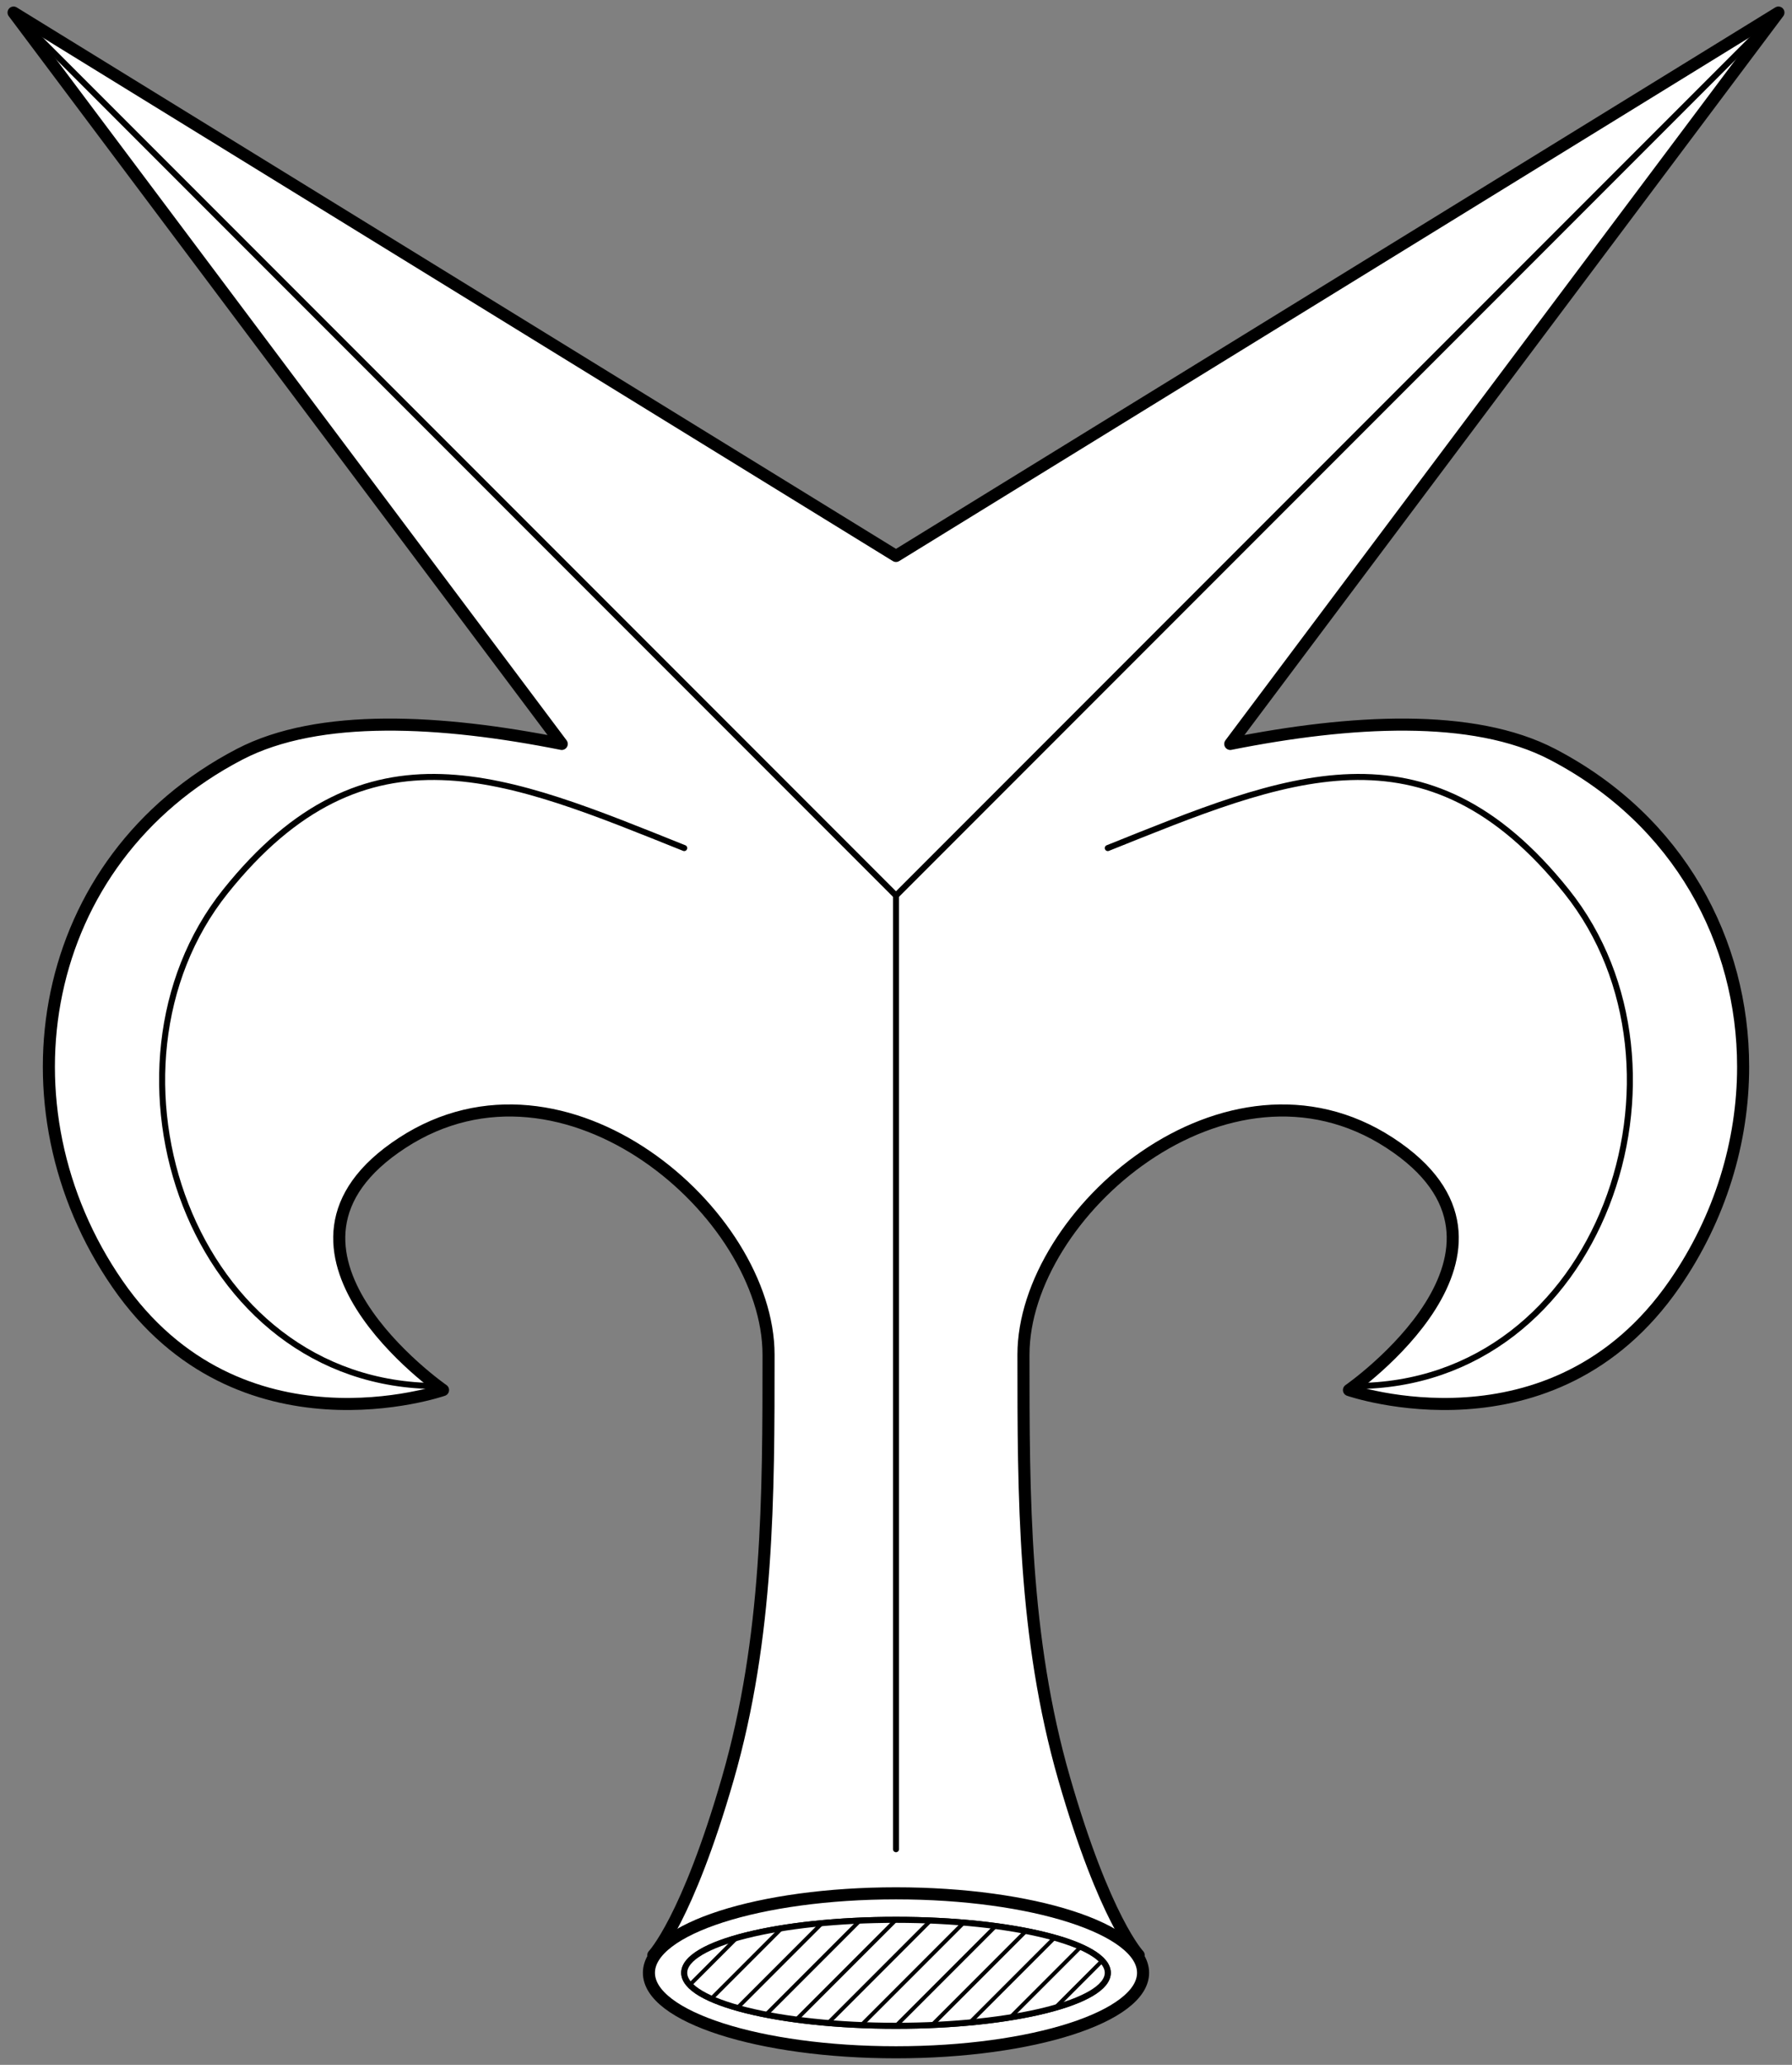 <?xml version="1.0" encoding="UTF-8" standalone="no"?>
<!DOCTYPE svg PUBLIC "-//W3C//DTD SVG 1.1//EN" "http://www.w3.org/Graphics/SVG/1.1/DTD/svg11.dtd">
<svg version="1.1" xmlns="http://www.w3.org/2000/svg" xmlns:xl="http://www.w3.org/1999/xlink" xmlns:dc="http://purl.org/dc/elements/1.1/" viewBox="33.75 63 297 342" width="297" height="342">
  <rect x="33.75" y="63" width="297" height="342" fill="#808080" stroke="none"/>
  <defs>
    <clipPath id="artboard_clip_path">
      <path d="M 33.75 63 L 330.75 63 L 330.75 378.038 L 330.75 405 L 33.75 405 Z"/>
    </clipPath>
  </defs>
  <g id="Streitgabelklinge" stroke="none" fill="none" stroke-dasharray="none" fill-opacity="1" stroke-opacity="1">
    <title>Streitgabelklinge</title>
    <g id="Streitgabelklinge_Layer_2" clip-path="url(#artboard_clip_path)">
      <title>Layer 2</title>
      <g id="Group_320">
        <g id="Graphic_331">
          <ellipse cx="182.25" cy="389.756" rx="35.1" ry="8.775" fill="#FFFFFF"/>
          <ellipse cx="182.25" cy="389.756" rx="35.1" ry="8.775" stroke="black" stroke-linecap="round" stroke-linejoin="round" stroke-width="1"/>
        </g>
        <g id="Graphic_330">
          <path d="M 237.648 186.217 L 328.5 65.081 L 182.25 155.081 L 36 65.081 L 126.852 186.217 C 106.942 182.25 86.611 181.086 73.46 187.931 C 39.743 205.481 32.999 246.431 53.23 275.681 C 73.46 304.931 107.178 293.231 107.178 293.231 C 107.178 293.231 73.46 269.831 100.434 252.281 C 127.408 234.731 161.126 263.981 161.126 287.381 C 161.126 310.781 161.126 334.181 154.382 357.581 C 147.639 380.981 142.031 386.831 142.031 386.831 L 176.4 386.831 L 188.1 386.831 L 222.469 386.831 C 222.469 386.831 216.861 380.981 210.118 357.581 C 203.374 334.181 203.374 310.781 203.374 287.381 C 203.374 263.981 237.092 234.731 264.066 252.281 C 291.04 269.831 257.322 293.231 257.322 293.231 L 257.322 293.231 C 257.322 293.231 291.04 304.931 311.27 275.681 C 318.857 264.712 322.65 252.098 322.65 239.69 C 322.65 219.009 312.113 198.9 291.04 187.931 C 277.889 181.086 257.558 182.25 237.648 186.217 Z" fill="#FFFFFF"/>
          <path d="M 237.648 186.217 L 328.5 65.081 L 182.25 155.081 L 36 65.081 L 126.852 186.217 C 106.942 182.25 86.611 181.086 73.46 187.931 C 39.743 205.481 32.999 246.431 53.23 275.681 C 73.46 304.931 107.178 293.231 107.178 293.231 C 107.178 293.231 73.46 269.831 100.434 252.281 C 127.408 234.731 161.126 263.981 161.126 287.381 C 161.126 310.781 161.126 334.181 154.382 357.581 C 147.639 380.981 142.031 386.831 142.031 386.831 L 176.4 386.831 L 188.1 386.831 L 222.469 386.831 C 222.469 386.831 216.861 380.981 210.118 357.581 C 203.374 334.181 203.374 310.781 203.374 287.381 C 203.374 263.981 237.092 234.731 264.066 252.281 C 291.04 269.831 257.322 293.231 257.322 293.231 L 257.322 293.231 C 257.322 293.231 291.04 304.931 311.27 275.681 C 318.857 264.712 322.65 252.098 322.65 239.69 C 322.65 219.009 312.113 198.9 291.04 187.931 C 277.889 181.086 257.558 182.25 237.648 186.217 Z" stroke="black" stroke-linecap="round" stroke-linejoin="round" stroke-width="2"/>
        </g>
        <g id="Graphic_329">
          <ellipse cx="182.25" cy="389.756" rx="40.95" ry="13.163" fill="white"/>
          <ellipse cx="182.25" cy="389.756" rx="40.95" ry="13.163" stroke="black" stroke-linecap="round" stroke-linejoin="round" stroke-width="2"/>
        </g>
        <g id="Graphic_328">
          <ellipse cx="182.25" cy="389.756" rx="35.1" ry="8.775" fill="#FFFFFF"/>
          <ellipse cx="182.25" cy="389.756" rx="35.1" ry="8.775" stroke="black" stroke-linecap="round" stroke-linejoin="round" stroke-width="1"/>
        </g>
        <g id="Graphic_327">
          <ellipse cx="182.25" cy="389.756" rx="35.1" ry="8.775" fill="#FFFFFF"/>
          <ellipse cx="182.25" cy="389.756" rx="35.1" ry="8.775" stroke="black" stroke-linecap="round" stroke-linejoin="round" stroke-width="1"/>
        </g>
        <g id="Line_326">
          <line x1="36" y1="65.081" x2="182.25" y2="211.331" stroke="black" stroke-linecap="round" stroke-linejoin="round" stroke-width="1"/>
        </g>
        <g id="Line_325">
          <line x1="328.5" y1="65.081" x2="182.25" y2="211.331" stroke="black" stroke-linecap="round" stroke-linejoin="round" stroke-width="1"/>
        </g>
        <g id="Line_324">
          <path d="M 217.35 203.465 C 246.6 191.765 270 181.415 293.4 210.665 C 316.8 239.915 299.25 292.565 258.3 292.565" stroke="black" stroke-linecap="round" stroke-linejoin="round" stroke-width="1"/>
        </g>
        <g id="Line_323">
          <path d="M 147.15 203.465 C 117.9 191.765 94.5 181.415 71.1 210.665 C 47.7 239.915 65.25 292.565 106.2 292.565" stroke="black" stroke-linecap="round" stroke-linejoin="round" stroke-width="1"/>
        </g>
        <g id="Line_322">
          <line x1="182.25" y1="369.281" x2="182.25" y2="211.331" stroke="black" stroke-linecap="round" stroke-linejoin="round" stroke-width="1"/>
        </g>
        <g id="Graphic_321">
          <path d="M 208.003 395.719 C 208.447 395.599 208.876 395.477 209.288 395.353 L 216.642 387.998 C 216.513 387.839 216.365 387.68 216.199 387.522 Z M 200.639 397.233 C 201.007 397.176 201.372 397.118 201.734 397.057 L 213.185 385.606 C 212.981 385.51 212.769 385.416 212.549 385.322 Z M 193.994 398.028 C 194.333 397.998 194.671 397.966 195.007 397.933 L 208.897 384.044 C 208.663 383.976 208.424 383.909 208.18 383.842 Z M 187.748 398.424 C 188.069 398.411 188.389 398.397 188.709 398.382 L 204.186 382.905 C 203.932 382.854 203.675 382.804 203.417 382.755 Z M 181.791 398.531 C 182.098 398.531 182.404 398.531 182.71 398.531 L 199.175 382.066 C 198.906 382.029 198.636 381.993 198.364 381.958 Z M 176.076 398.395 C 176.37 398.408 176.665 398.42 176.959 398.432 L 193.913 381.478 C 193.632 381.453 193.349 381.429 193.065 381.406 Z M 170.587 398.035 C 170.868 398.06 171.151 398.083 171.435 398.106 L 188.424 381.117 C 188.13 381.104 187.835 381.092 187.541 381.081 Z M 165.325 397.446 C 165.594 397.483 165.864 397.519 166.136 397.555 L 182.709 380.982 C 182.402 380.981 182.096 380.981 181.79 380.982 Z M 160.314 396.608 C 160.568 396.659 160.825 396.709 161.083 396.757 L 176.752 381.089 C 176.431 381.102 176.111 381.115 175.791 381.13 Z M 155.603 395.468 C 155.837 395.537 156.076 395.604 156.32 395.671 L 170.506 381.485 C 170.167 381.515 169.829 381.546 169.493 381.579 Z M 151.315 393.907 C 151.519 394.002 151.731 394.097 151.951 394.19 L 163.861 382.279 C 163.493 382.336 163.128 382.395 162.766 382.455 Z M 156.497 383.794 C 156.053 383.913 155.624 384.036 155.212 384.16 L 147.858 391.514 C 147.987 391.674 148.135 391.832 148.301 391.99 Z" fill="black"/>
        </g>
      </g>
    </g>
  </g>
</svg>

